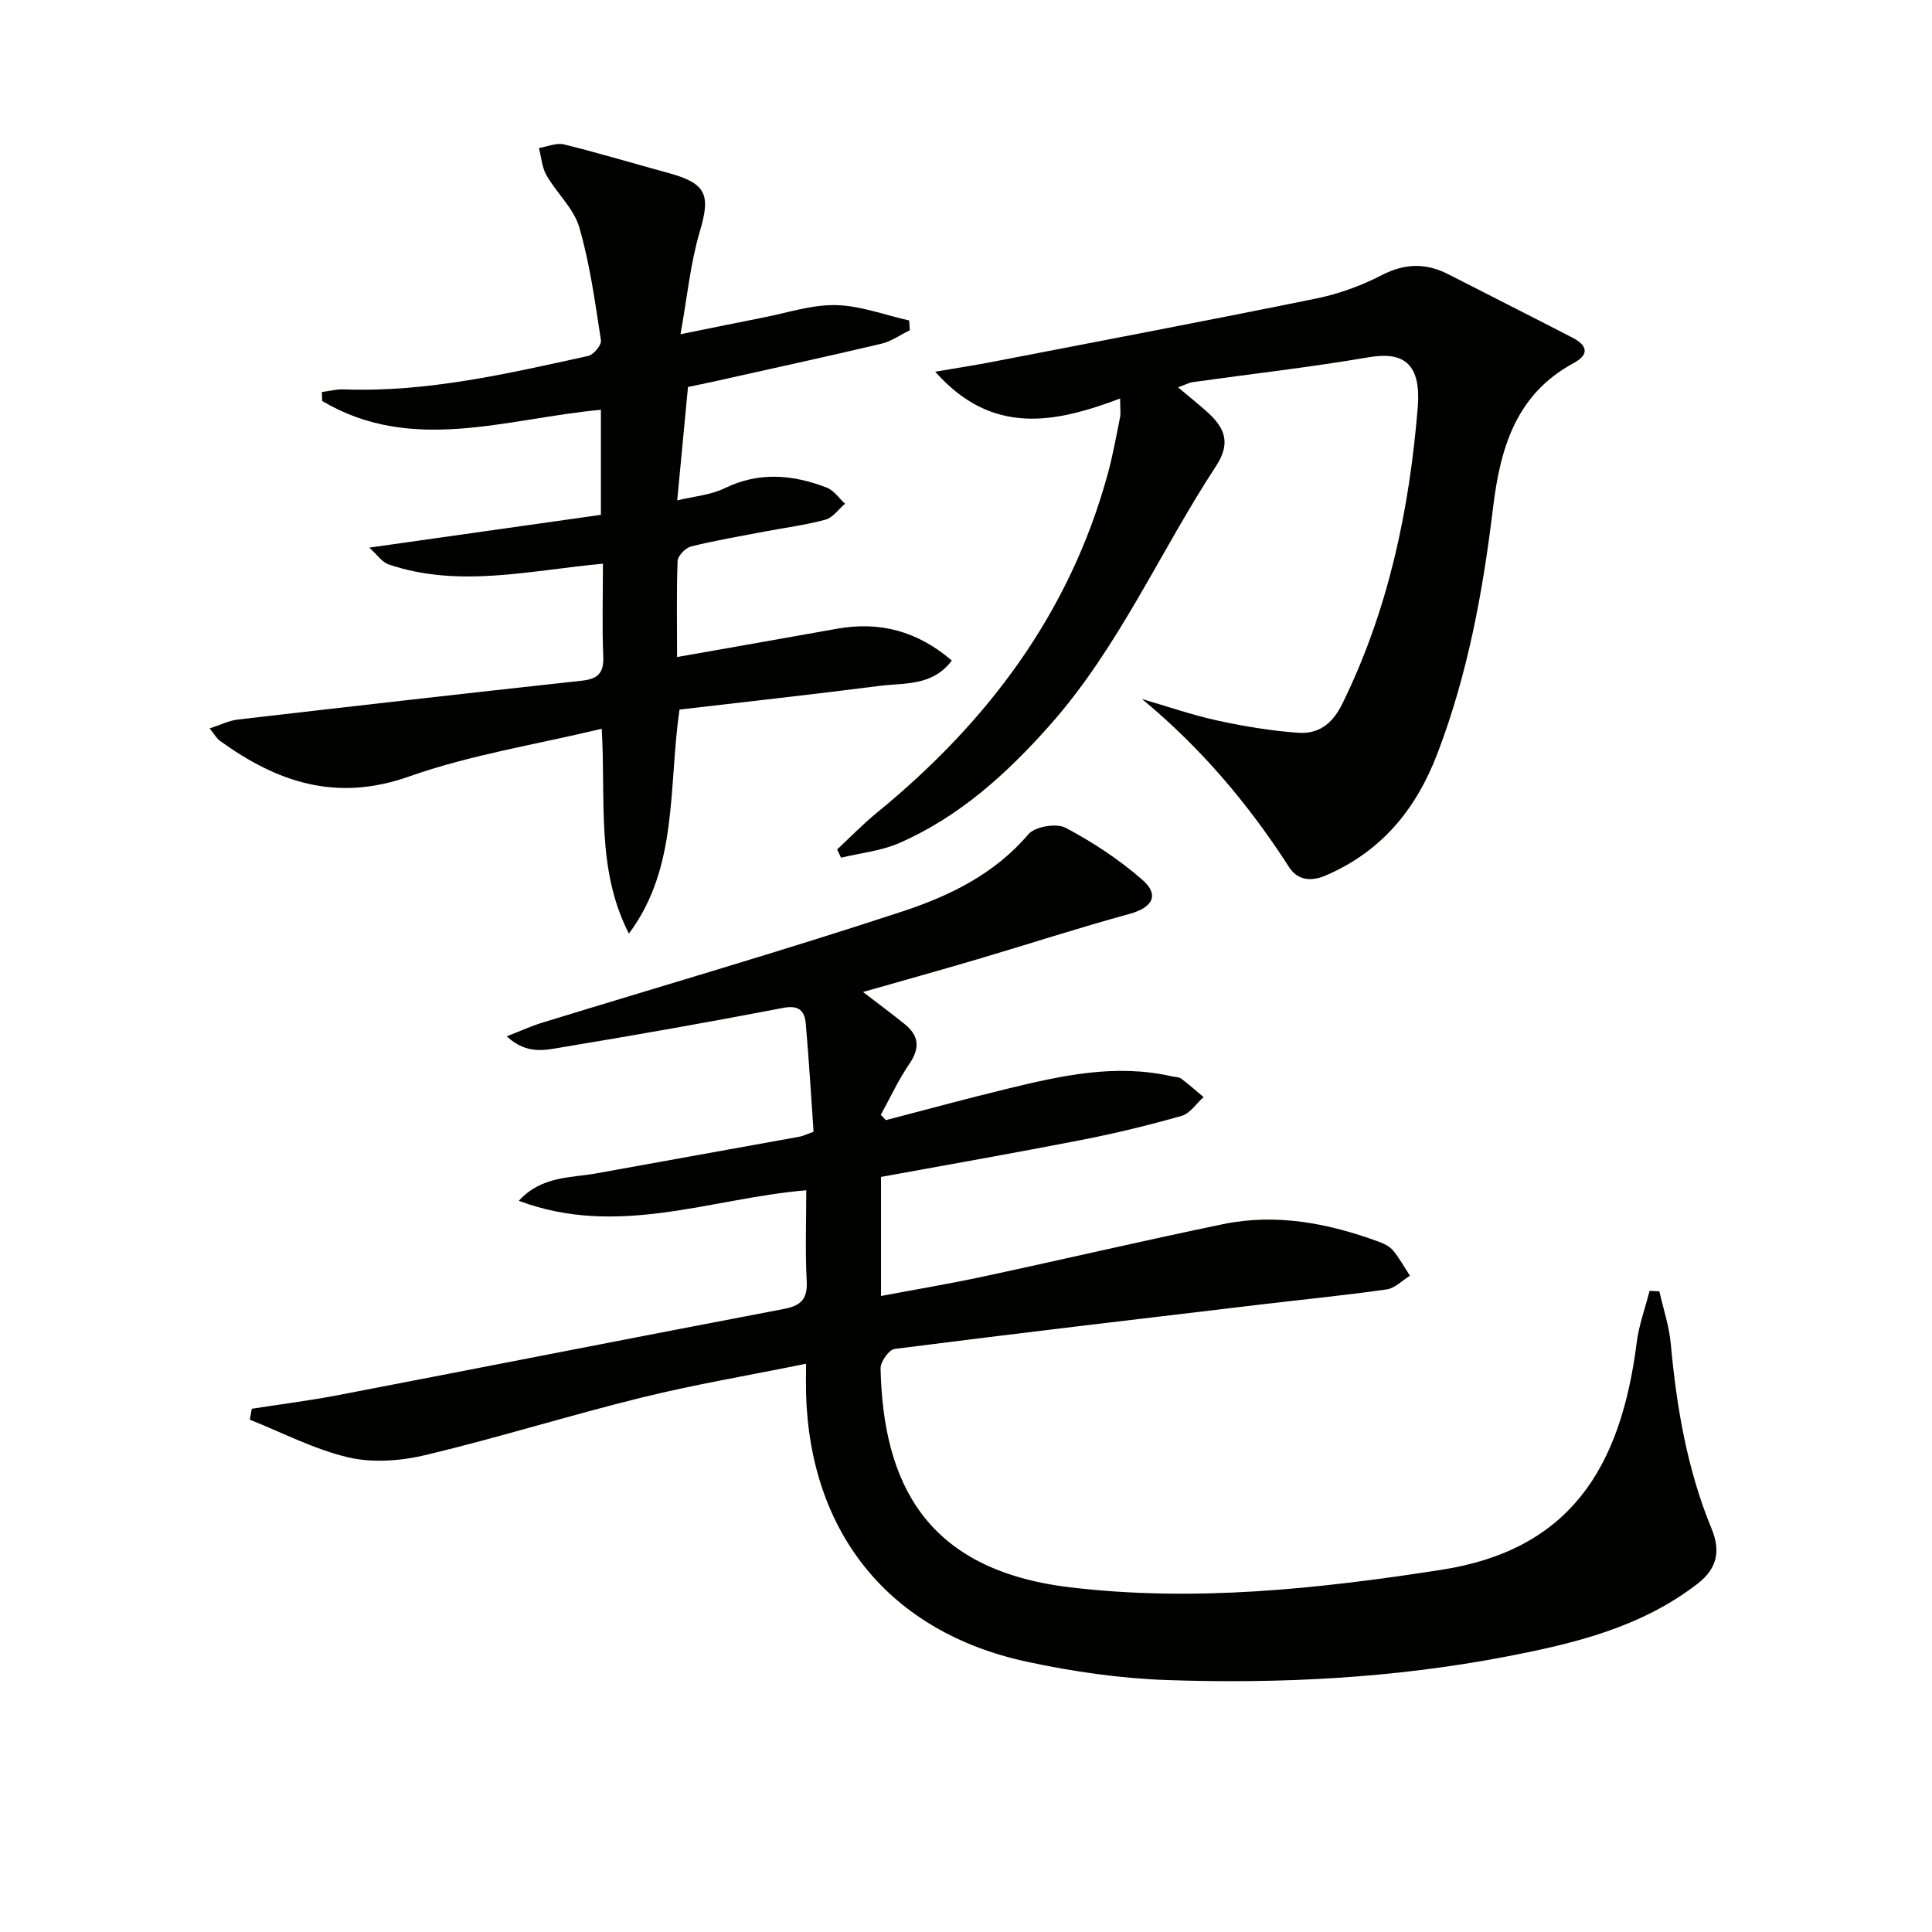 <svg enable-background="new 0 0 400 400" viewBox="0 0 400 400" xmlns="http://www.w3.org/2000/svg"><path d="m166.88 282.35c-11.91 2.42-23.03 4.29-33.95 6.98-14.98 3.69-29.73 8.31-44.72 11.9-5.13 1.23-10.96 1.69-16.02.52-7.05-1.63-13.67-5.12-20.47-7.82.14-.75.27-1.51.41-2.26 5.94-.93 11.92-1.68 17.82-2.81 30.78-5.92 61.53-11.98 92.32-17.85 3.61-.69 4.96-2.09 4.75-5.86-.33-6.13-.09-12.29-.09-18.72-19.8 1.67-39.03 9.9-59.52 2.18 4.75-5.17 10.66-4.7 16.02-5.67 14.03-2.55 28.07-5.05 42.1-7.6.77-.14 1.5-.52 2.91-1.02-.52-7.48-.96-14.92-1.61-22.35-.23-2.64-1.36-3.93-4.67-3.3-15.15 2.92-30.36 5.6-45.58 8.12-3.53.58-7.45 1.7-11.66-2.23 2.92-1.13 5.04-2.12 7.26-2.8 24.91-7.66 49.95-14.92 74.69-23.07 9.7-3.19 19.05-7.73 26.06-15.98 1.35-1.58 5.78-2.33 7.66-1.34 5.65 2.98 11.12 6.59 15.93 10.79 3.63 3.17 2.05 5.76-2.65 7.05-10.55 2.88-20.97 6.28-31.46 9.38-7.73 2.28-15.49 4.44-23.73 6.79 3.2 2.46 5.97 4.5 8.65 6.67 2.95 2.39 3.17 4.97.94 8.22-2.27 3.31-3.96 7.01-5.91 10.54.35.37.7.74 1.05 1.1 8.42-2.19 16.82-4.48 25.28-6.53 11.16-2.71 22.36-5.19 33.93-2.53.65.15 1.44.1 1.92.46 1.61 1.2 3.11 2.54 4.65 3.83-1.5 1.33-2.79 3.38-4.52 3.88-6.85 1.95-13.79 3.64-20.78 5-13.66 2.67-27.38 5.07-41.49 7.65v24.65c7.41-1.4 14.34-2.55 21.2-4.03 16.55-3.55 33.03-7.41 49.61-10.84 11.07-2.29 21.82-.19 32.27 3.64 1.07.39 2.25.97 2.95 1.82 1.32 1.6 2.34 3.46 3.48 5.22-1.6.98-3.11 2.59-4.82 2.83-8.54 1.22-17.13 2.06-25.7 3.08-25.4 3.02-50.8 6-76.16 9.24-1.17.15-2.95 2.66-2.92 4.04.54 23.59 9.22 41.7 39.11 45.3 25.74 3.1 51.45.36 76.96-3.6 26.67-4.14 37.2-21.09 40.49-47.12.46-3.6 1.75-7.09 2.66-10.64.67.03 1.34.06 2.02.09.82 3.63 2.04 7.22 2.37 10.9 1.2 13.13 3.39 25.99 8.45 38.27 1.81 4.39 1.33 8.11-2.93 11.39-11.76 9.09-25.65 12.39-39.71 15.09-23.13 4.44-46.58 5.64-70.06 4.84-9.73-.33-19.55-1.75-29.08-3.8-28.4-6.12-44.94-26.58-45.71-55.62-.04-1.64 0-3.28 0-6.07z" fill="#010100"/><path d="m243.9 80.19c2.3 1.93 4.1 3.38 5.83 4.91 3.68 3.25 5.31 6.41 2.03 11.41-11.65 17.76-20.12 37.54-34.4 53.63-8.92 10.06-18.75 18.97-31.19 24.41-3.74 1.63-8.01 2.05-12.04 3.03-.27-.57-.54-1.14-.81-1.71 2.73-2.54 5.32-5.23 8.2-7.58 22.86-18.68 39.93-41.28 47.82-70.14 1.05-3.84 1.76-7.77 2.54-11.68.19-.93.03-1.93.03-3.96-13.46 5.06-26.46 7.8-38.29-5.55 4.64-.79 8.09-1.32 11.53-1.98 22.47-4.35 44.95-8.61 67.37-13.18 4.67-.95 9.33-2.65 13.57-4.84 4.77-2.46 9.11-2.55 13.74-.19 8.56 4.38 17.15 8.71 25.7 13.12 2.99 1.54 3.72 3.43.25 5.3-11.97 6.45-15.18 17.68-16.67 29.99-2.09 17.32-5.23 34.4-11.5 50.81-4.42 11.59-11.6 20.32-23.18 25.29-3.19 1.37-5.9.81-7.52-1.72-8.4-13.08-18.31-24.78-30.48-34.84 5.19 1.51 10.32 3.3 15.58 4.45 5.48 1.2 11.07 2.12 16.66 2.54 4.25.32 7.15-1.75 9.24-6 9.54-19.41 13.89-40.09 15.62-61.4.79-9.7-3.61-11.46-10.17-10.34-12.07 2.07-24.26 3.44-36.39 5.14-.77.11-1.51.52-3.07 1.08z" fill="#010100"/><path d="m140.18 136.03c11.59-2.05 22.33-3.92 33.07-5.85 8.89-1.6 16.71.48 23.81 6.58-4.02 5.37-9.88 4.59-15.08 5.26-13.8 1.77-27.63 3.29-41.3 4.89-2.33 16.13-.21 32.64-10.47 46.38-6.82-13.28-4.76-27.53-5.63-42.41-13.69 3.29-27.23 5.41-39.93 9.9-15.04 5.31-27.27 1.18-39.14-7.42-.63-.45-1.03-1.22-2.11-2.55 2.27-.73 3.99-1.62 5.8-1.83 23.75-2.76 47.5-5.46 71.27-8.05 3.28-.36 4.57-1.56 4.43-5-.26-6.28-.07-12.57-.07-19.22-15.16 1.38-29.8 5.09-44.37.15-1.36-.46-2.35-2-4.01-3.48 16.46-2.33 32.01-4.53 47.96-6.79 0-7.24 0-14.44 0-21.75-19.45 1.77-39.07 9.25-57.71-1.82-.02-.62-.04-1.24-.06-1.86 1.49-.19 3-.59 4.48-.54 17.29.64 33.97-3.26 50.67-6.93 1.11-.24 2.78-2.27 2.63-3.23-1.21-7.85-2.28-15.79-4.48-23.38-1.14-3.92-4.68-7.09-6.8-10.79-.94-1.64-1.06-3.75-1.56-5.64 1.74-.28 3.62-1.14 5.19-.75 7.25 1.78 14.4 3.95 21.6 5.91 7.95 2.17 8.78 4.51 6.5 12.19-1.94 6.54-2.58 13.47-3.98 21.2 6.84-1.38 12.01-2.46 17.18-3.47 4.99-.97 10.01-2.67 14.98-2.56 5.08.11 10.12 2.05 15.18 3.18.05.67.1 1.34.14 2.02-1.95.95-3.81 2.3-5.87 2.79-11.62 2.74-23.29 5.28-34.94 7.88-1.75.39-3.51.74-5.12 1.08-.75 7.86-1.46 15.4-2.23 23.48 3.58-.87 6.94-1.11 9.76-2.49 7.16-3.5 14.19-2.87 21.23-.14 1.46.57 2.52 2.19 3.76 3.32-1.34 1.14-2.52 2.88-4.06 3.3-4.15 1.13-8.46 1.67-12.7 2.48-5.05.97-10.13 1.82-15.12 3.07-1.15.29-2.75 1.93-2.79 3.01-.24 6.31-.11 12.62-.11 19.88z" fill="#010100"/></svg>